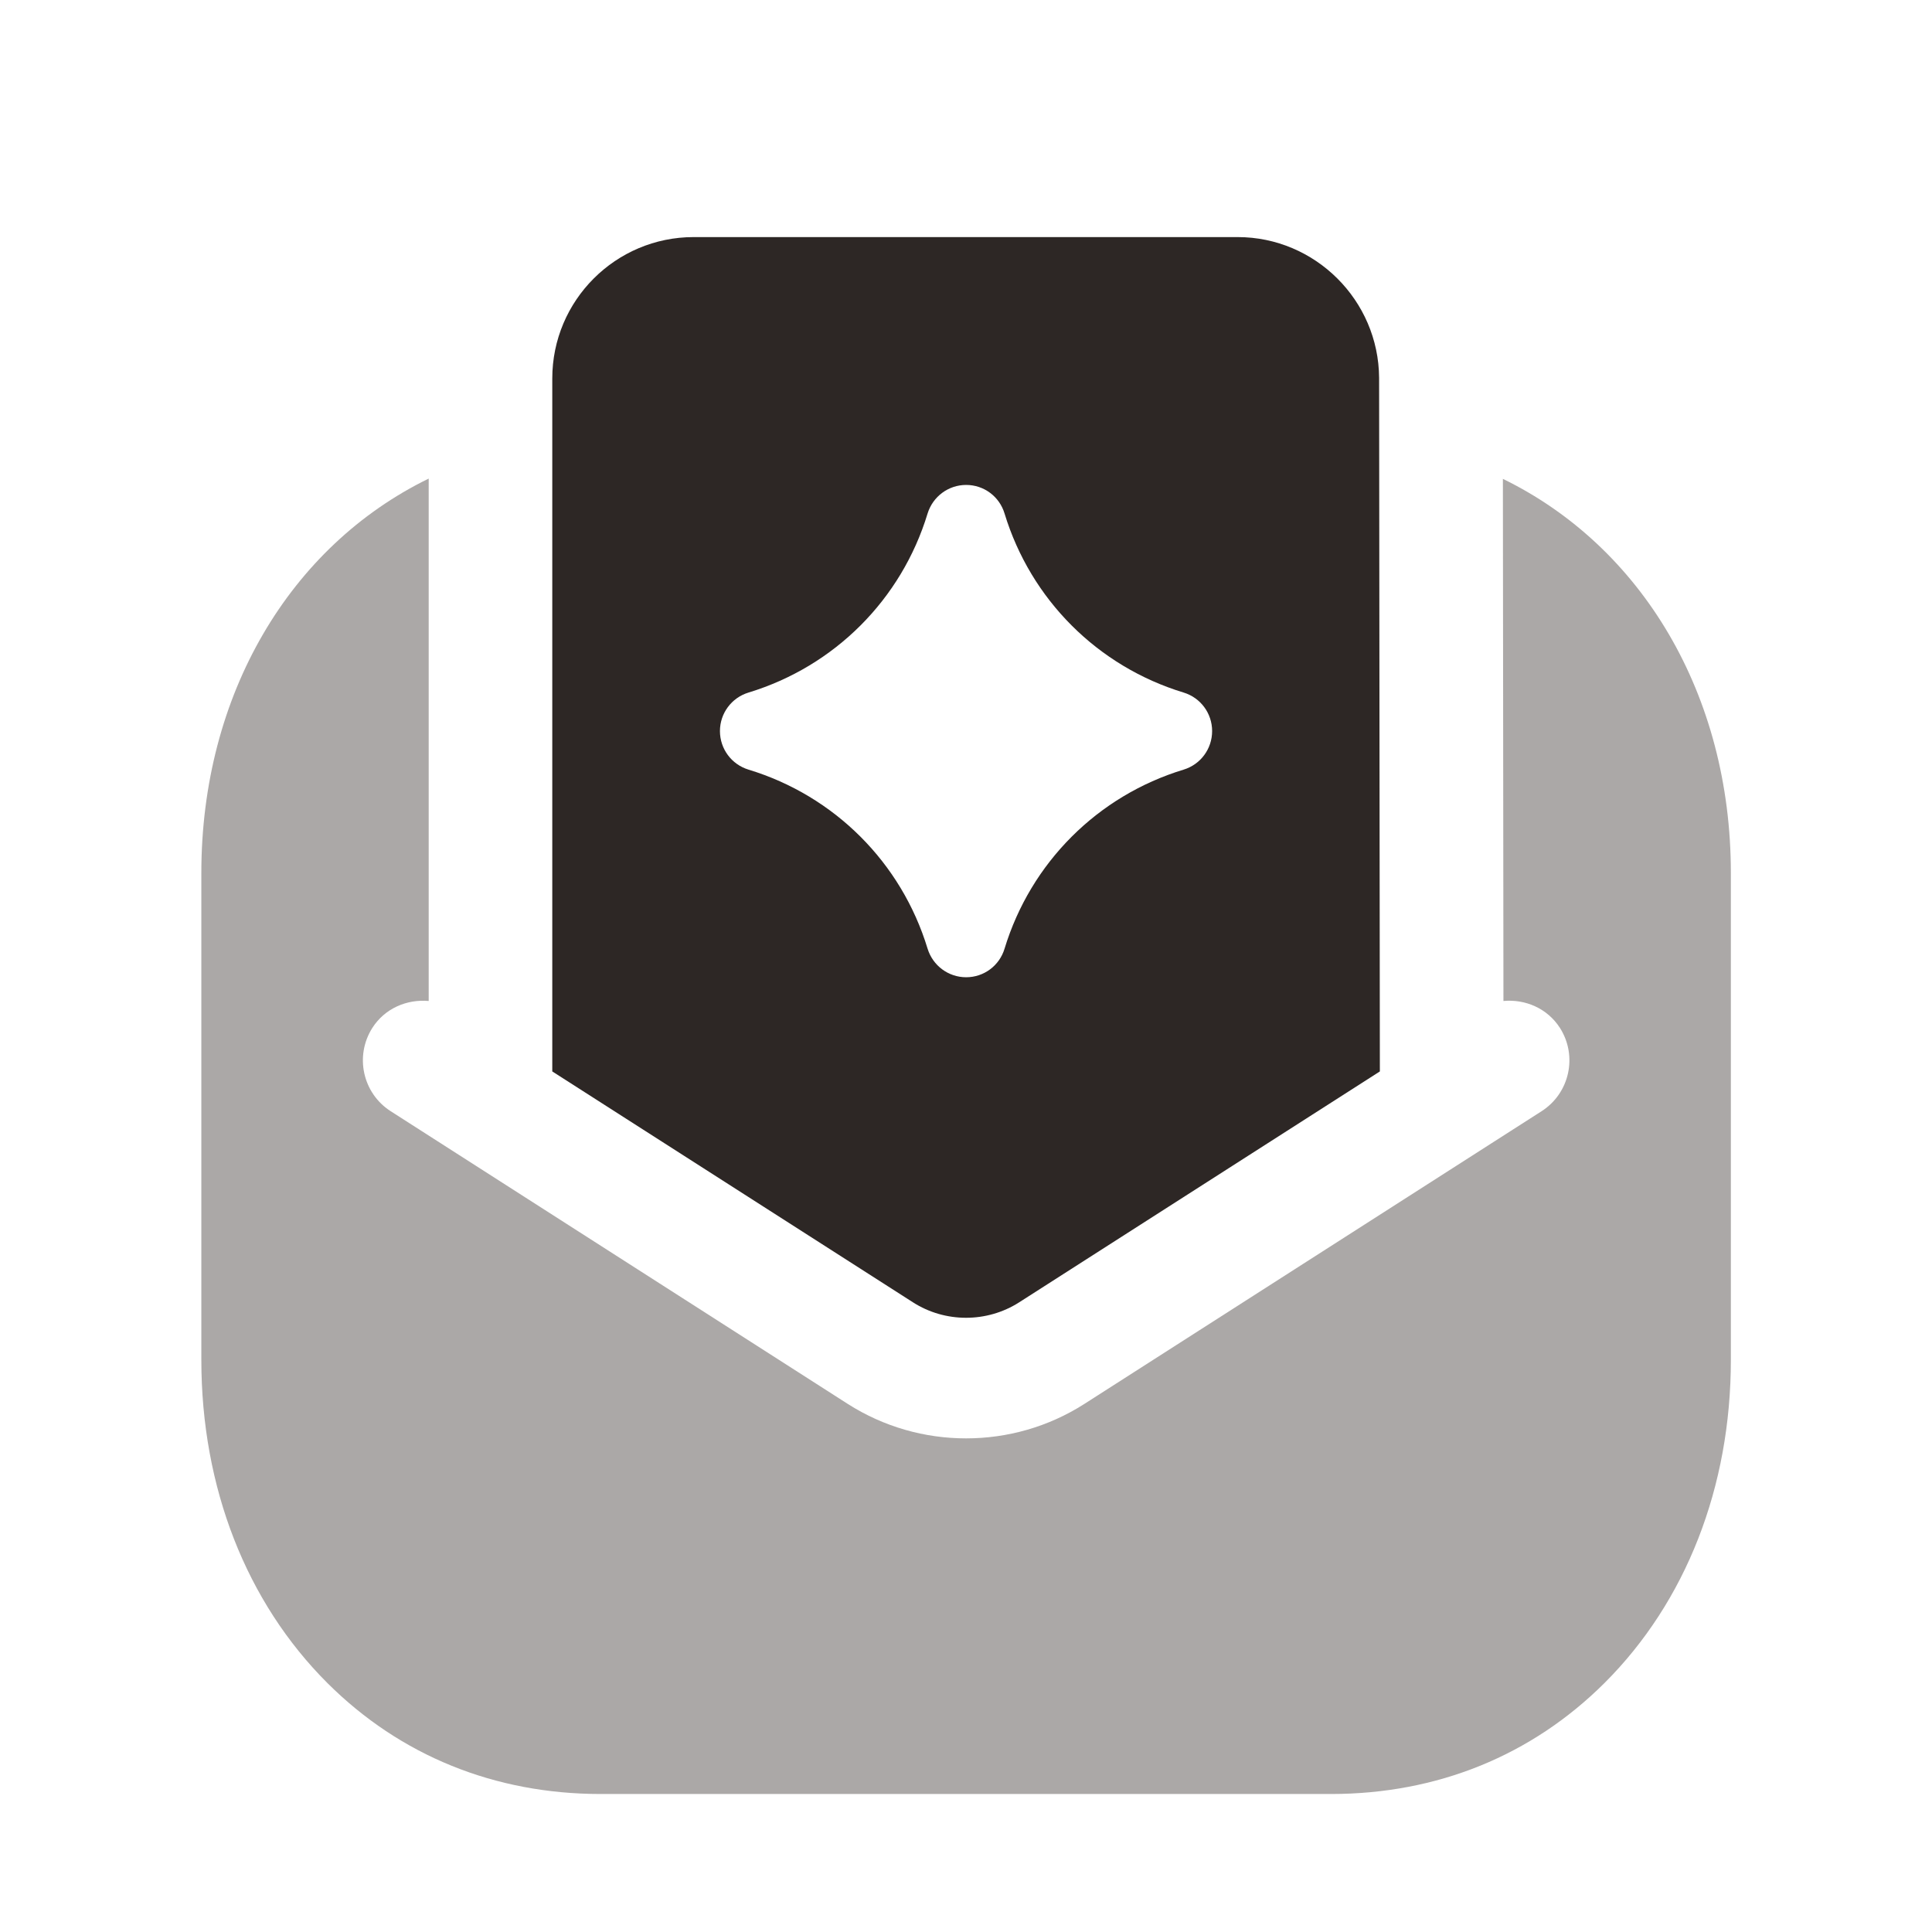 <svg width="28" height="28" viewBox="0 0 28 28" fill="none" xmlns="http://www.w3.org/2000/svg">
<path opacity="0.4" fill-rule="evenodd" clip-rule="evenodd" d="M21.781 6.94L21.789 14.507C22.104 14.478 22.424 14.612 22.607 14.896C22.868 15.304 22.748 15.845 22.341 16.105L15.715 20.347C15.194 20.68 14.599 20.846 14.001 20.846C13.404 20.846 12.809 20.68 12.287 20.347L5.663 16.105C5.256 15.845 5.137 15.304 5.397 14.896C5.579 14.612 5.899 14.479 6.213 14.507V6.936C4.206 7.915 2.918 10.062 2.918 12.652V19.708C2.918 21.555 3.568 23.218 4.747 24.394C5.802 25.445 7.17 26 8.705 26H8.726H19.268H19.289C20.828 26 22.197 25.444 23.254 24.391C24.434 23.214 25.085 21.551 25.085 19.708V12.652C25.085 10.065 23.793 7.921 21.781 6.94Z" fill="#2D2725"/>
<path fill-rule="evenodd" clip-rule="evenodd" d="M17.154 11.154C15.908 11.533 14.939 12.502 14.559 13.748C14.485 13.995 14.26 14.163 14.002 14.163C13.745 14.163 13.519 13.995 13.443 13.748C13.064 12.502 12.094 11.533 10.848 11.154C10.602 11.079 10.434 10.853 10.434 10.595C10.434 10.338 10.602 10.112 10.848 10.037C12.094 9.658 13.064 8.689 13.443 7.443C13.519 7.196 13.745 7.028 14.002 7.028C14.26 7.028 14.485 7.196 14.559 7.443C14.939 8.689 15.908 9.658 17.154 10.037C17.4 10.112 17.567 10.338 17.567 10.595C17.567 10.853 17.4 11.079 17.154 11.154ZM19.987 5.476C19.98 4.352 19.06 3.436 17.937 3.436H10.053C8.923 3.436 8.004 4.354 8.004 5.485V15.528L13.231 18.874C13.697 19.173 14.304 19.173 14.771 18.874L19.998 15.528L19.987 5.476Z" fill="#2D2725"/>
</svg>
